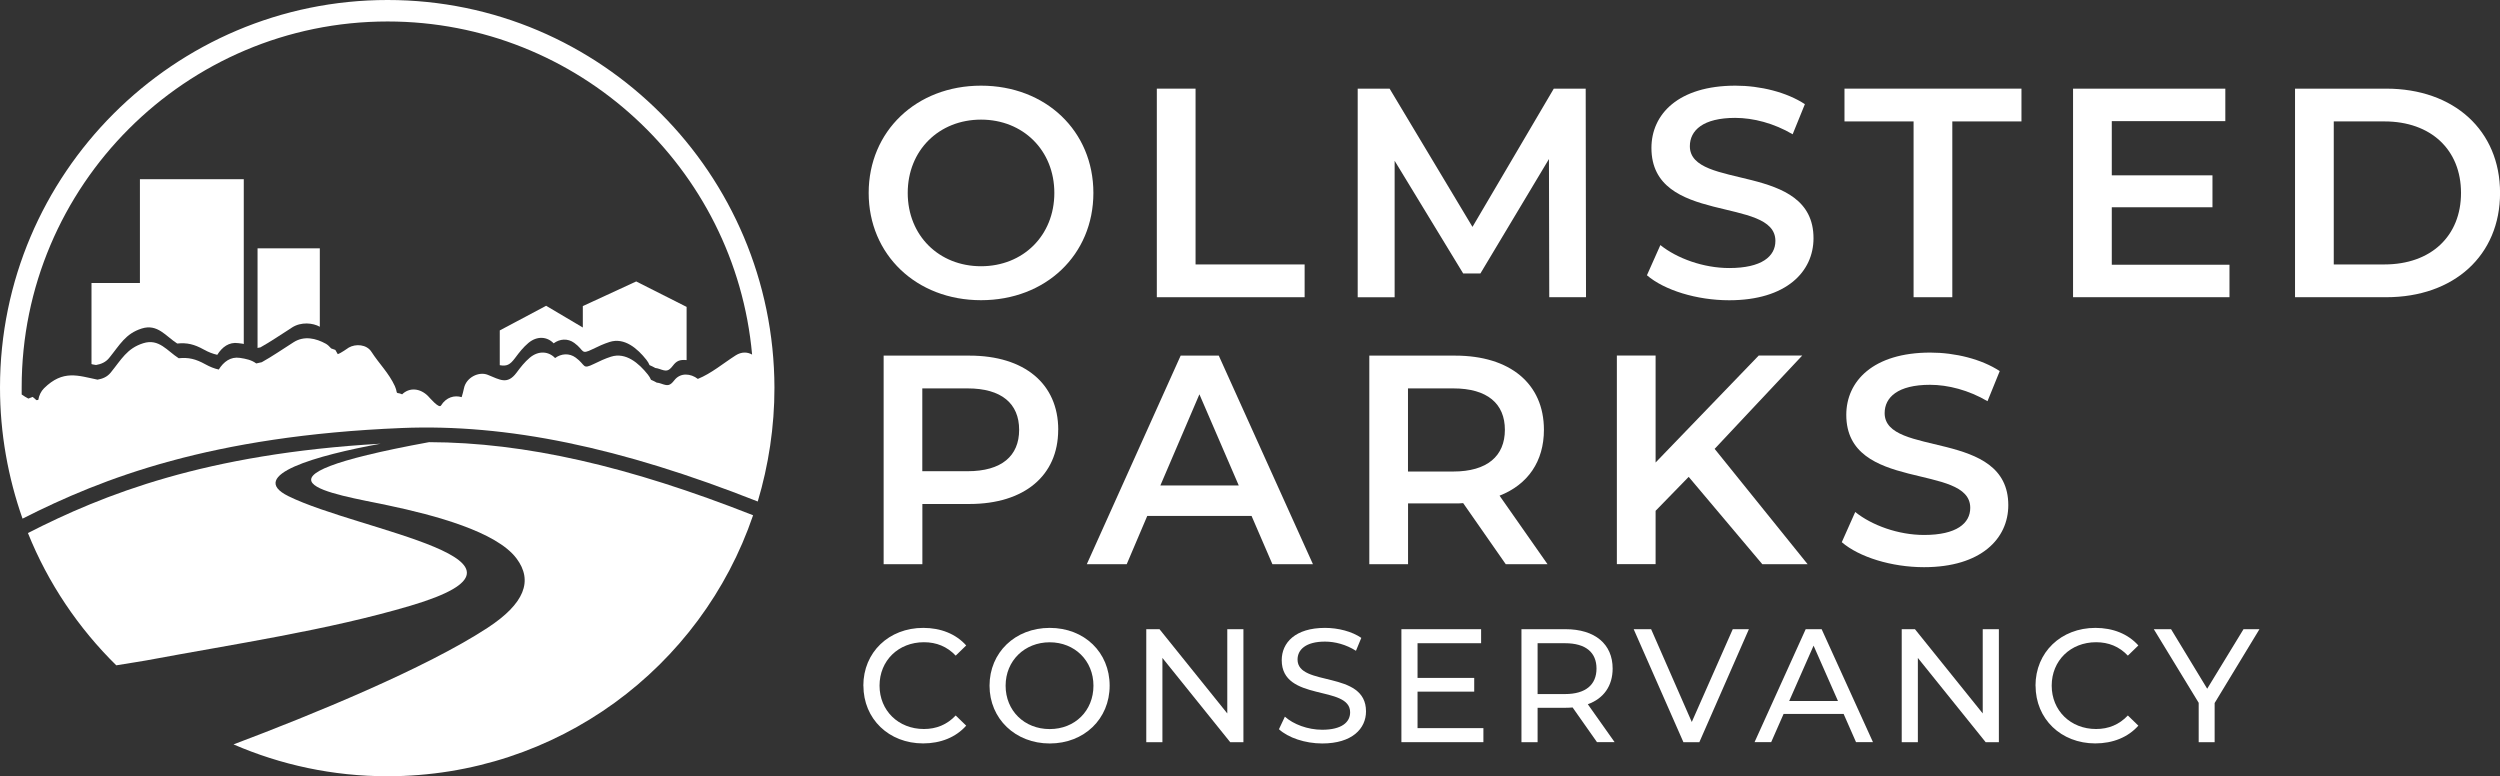<?xml version="1.0" encoding="UTF-8"?> <svg xmlns="http://www.w3.org/2000/svg" id="Layer_2" viewBox="0 0 402.74 125.05"><rect x="0" y="0" width="402.74" height="125.05" fill="#333333" stroke="none"/><defs><style>.cls-1{fill:#fff;}</style></defs><g id="Layer_1-2"><path class="cls-1" d="m51.52,52.64c-1.11-.63-3.01-.82-4.46.11-1.81,1.15-3.43,2.28-5.13,3.22-.15.03-.44.06-.44.09v-16.05h10.03v12.63Z"></path><path class="cls-1" d="m39.26,28.87h-16.72v16.72h-7.8v13.05c0,.05.48.11.73.16.81-.14,1.55-.44,2.11-1.13,1.73-2.12,2.62-3.92,5.26-4.75,2.55-.8,3.87,1.25,5.71,2.42,1.58-.16,2.73.11,4.3.98.72.4,1.43.68,2.15.84.78-1.24,1.89-2.1,3.39-1.88.31.05.88.09.88.15v-26.56Z"></path><path class="cls-1" d="m110.61,49.44l-8.12-4.1-8.6,3.97v3.45l-5.91-3.5-7.47,3.97v5.6c1.11.19,1.62-.02,2.47-1.16.66-.89,1.31-1.72,2.14-2.42,1.42-1.19,3.05-1.02,4.07.06.98-.73,2.27-.84,3.32-.07,1.68,1.22,1.01,1.96,2.95,1.01.9-.44,1.79-.86,2.74-1.16,2.39-.77,4.48,1.04,5.93,2.87.22.28.39.57.51.86.34.14.64.3.93.46.22.03.46.08.7.17,1.05.37,1.4.41,2.13-.54.58-.76,1.09-1.01,2.21-.9v-8.55Z"></path><path class="cls-1" d="m121.16,57.12c-.76-.43-1.69-.47-2.63.12-2.04,1.3-3.93,2.92-6.11,3.8-1.14-.88-2.8-1.06-3.79.22-.73.94-1.08.91-2.13.54-.24-.09-.47-.14-.7-.16-.29-.16-.59-.32-.93-.46-.12-.29-.29-.58-.51-.85-1.45-1.82-3.54-3.63-5.93-2.87-.95.3-1.84.72-2.74,1.16-1.94.95-1.27.21-2.95-1.01-1.05-.77-2.34-.65-3.32.07-1.02-1.08-2.65-1.25-4.07-.06-.83.7-1.48,1.53-2.14,2.42-1.48,1.98-2.65,1.14-4.64.34-1.44-.58-3.48.43-3.83,2.18-.1.49-.23.96-.37,1.42-1.15-.35-2.48-.01-3.33,1.35-.33.53-1.83-1.27-2.08-1.52-1.2-1.22-2.99-1.53-4.28-.19.03-.04.06-.07.09-.11-.26-.11-.52-.17-.76-.2-.03-.04-.07-.08-.1-.12-.05-.32-.15-.65-.3-.99-.98-2.12-2.54-3.61-3.77-5.52-.78-1.22-2.54-1.32-3.65-.69-.17.1-1.25.9-1.78,1.06-.13-.23-.26-.46-.39-.68-.22-.08-.45-.16-.67-.24-.27-.3-.55-.58-.85-.75-1.61-.89-3.5-1.33-5.2-.25-1.81,1.15-3.44,2.28-5.13,3.22-.3.06-.6.13-.89.2-.77-.57-1.65-.75-2.65-.9-1.5-.22-2.61.64-3.39,1.88-.71-.15-1.42-.44-2.15-.84-1.57-.87-2.72-1.14-4.3-.98-1.85-1.17-3.17-3.22-5.71-2.42-2.64.83-3.53,2.63-5.26,4.75-.57.69-1.3.98-2.11,1.12-3.12-.64-5.55-1.64-8.62,1.39-.5.5-.8,1.16-.92,1.86-.03,0-.07.02-.1.03-.07.02-.14.02-.21.02-.19-.18-.39-.36-.6-.52-.23.08-.46.17-.69.27-.37-.18-.72-.42-1.08-.66,0-.38,0-.75,0-1.13C3.47,29.92,29.92,3.46,62.44,3.46c30.73,0,56.02,23.62,58.72,53.65ZM3.63,83.55c12.89-6.54,30.37-13.34,61.11-14.6,16.91-.69,35.16,3.08,57.33,11.84,1.73-5.79,2.7-12.03,2.69-18.35C124.67,28.01,96.87,0,62.44,0S0,28.01,0,62.43c0,7.38,1.3,14.5,3.63,21.12Z"></path><path class="cls-1" d="m4.5,85.87c3.23,8.05,8.14,15.33,14.23,21.31,2.11-.32,4.49-.74,4.79-.78,14.31-2.67,29.27-4.87,42.61-8.82,24.96-7.4-8.2-11.99-19.67-17.65-6.84-3.37,4.58-6.58,14.86-8.45-28.23,1.62-44.66,8.18-56.82,14.39Z"></path><path class="cls-1" d="m121.33,83.01c-20.08-7.92-36.78-11.74-52.21-11.78-32.32,5.94-15.52,8.3-6.66,10.17,7.6,1.6,17.49,4.25,20.73,8.54,2.74,3.62,1.3,7.32-4.66,11.21-10.01,6.54-28.2,13.98-40.91,18.77,7.6,3.29,15.97,5.13,24.78,5.13,27.38,0,50.56-17.5,58.92-42.04Z"></path><path class="cls-1" d="m139.94,31.08c0-9.94,7.68-17.28,18.1-17.28s18.1,7.3,18.1,17.28-7.68,17.28-18.1,17.28-18.1-7.34-18.1-17.28Zm29.91,0c0-6.86-5.04-11.81-11.81-11.81s-11.81,4.94-11.81,11.81,5.04,11.81,11.81,11.81,11.81-4.94,11.81-11.81Z"></path><path class="cls-1" d="m186.36,14.28h6.24v28.32h17.57v5.28h-23.81V14.28Z"></path><path class="cls-1" d="m249.58,47.89l-.05-22.27-11.04,18.43h-2.78l-11.04-18.15v21.99h-5.95V14.28h5.14l13.35,22.27,13.1-22.27h5.14l.05,33.6h-5.9Z"></path><path class="cls-1" d="m265.32,44.33l2.16-4.85c2.69,2.16,6.96,3.7,11.09,3.7,5.23,0,7.44-1.87,7.44-4.37,0-7.25-19.97-2.5-19.97-14.98,0-5.42,4.32-10.03,13.54-10.03,4.03,0,8.26,1.06,11.18,2.98l-1.97,4.85c-3.02-1.78-6.34-2.64-9.26-2.64-5.18,0-7.3,2.02-7.3,4.56,0,7.15,19.92,2.5,19.92,14.83,0,5.38-4.37,9.99-13.59,9.99-5.23,0-10.46-1.63-13.25-4.03Z"></path><path class="cls-1" d="m308.28,19.56h-11.14v-5.28h28.51v5.28h-11.14v28.32h-6.24v-28.32Z"></path><path class="cls-1" d="m359.16,42.65v5.23h-25.2V14.28h24.53v5.23h-18.29v8.74h16.22v5.14h-16.22v9.26h18.96Z"></path><path class="cls-1" d="m369.72,14.28h14.69c10.9,0,18.34,6.72,18.34,16.8s-7.44,16.8-18.34,16.8h-14.69V14.28Zm14.4,28.32c7.49,0,12.34-4.56,12.34-11.52s-4.85-11.52-12.34-11.52h-8.16v23.04h8.16Z"></path><path class="cls-1" d="m170.47,69.24c0,7.39-5.47,11.95-14.3,11.95h-7.58v9.7h-6.24v-33.6h13.83c8.83,0,14.3,4.51,14.3,11.95Zm-6.29,0c0-4.22-2.83-6.67-8.3-6.67h-7.3v13.34h7.3c5.47,0,8.3-2.45,8.3-6.67Z"></path><path class="cls-1" d="m201.62,83.11h-16.8l-3.31,7.78h-6.43l15.12-33.6h6.14l15.17,33.6h-6.53l-3.36-7.78Zm-2.06-4.9l-6.34-14.69-6.29,14.69h12.62Z"></path><path class="cls-1" d="m242.57,90.89l-6.86-9.84c-.43.05-.86.05-1.3.05h-7.58v9.79h-6.24v-33.6h13.83c8.83,0,14.3,4.51,14.3,11.95,0,5.09-2.59,8.83-7.15,10.61l7.73,11.04h-6.72Zm-8.45-28.32h-7.3v13.39h7.3c5.47,0,8.31-2.5,8.31-6.72s-2.83-6.67-8.31-6.67Z"></path><path class="cls-1" d="m272.04,76.82l-5.33,5.47v8.59h-6.24v-33.6h6.24v17.23l16.61-17.23h7.01l-14.11,15.03,14.98,18.58h-7.3l-11.86-14.07Z"></path><path class="cls-1" d="m296.71,87.33l2.16-4.85c2.69,2.16,6.96,3.7,11.09,3.7,5.23,0,7.44-1.87,7.44-4.37,0-7.25-19.97-2.5-19.97-14.98,0-5.42,4.32-10.03,13.54-10.03,4.03,0,8.26,1.06,11.18,2.98l-1.97,4.85c-3.03-1.78-6.34-2.64-9.27-2.64-5.18,0-7.3,2.02-7.3,4.56,0,7.15,19.92,2.5,19.92,14.83,0,5.38-4.37,9.99-13.58,9.99-5.23,0-10.46-1.63-13.25-4.03Z"></path><path class="cls-1" d="m139.08,110.46c0-5.38,4.11-9.31,9.65-9.31,2.81,0,5.25.96,6.92,2.83l-1.69,1.64c-1.4-1.48-3.12-2.16-5.12-2.16-4.11,0-7.15,2.96-7.15,6.99s3.04,6.99,7.15,6.99c2,0,3.72-.7,5.12-2.18l1.69,1.64c-1.66,1.87-4.11,2.86-6.94,2.86-5.51,0-9.62-3.93-9.62-9.31Z"></path><path class="cls-1" d="m159.41,110.46c0-5.33,4.11-9.31,9.7-9.31s9.65,3.95,9.65,9.31-4.11,9.31-9.65,9.31-9.7-3.98-9.7-9.31Zm16.74,0c0-4.03-3.02-6.99-7.05-6.99s-7.1,2.96-7.1,6.99,3.02,6.99,7.1,6.99,7.05-2.96,7.05-6.99Z"></path><path class="cls-1" d="m200.31,101.36v18.2h-2.13l-10.92-13.57v13.57h-2.6v-18.2h2.13l10.92,13.57v-13.57h2.6Z"></path><path class="cls-1" d="m206.03,117.48l.96-2.03c1.35,1.22,3.67,2.11,6.01,2.11,3.15,0,4.5-1.22,4.5-2.81,0-4.45-11.02-1.64-11.02-8.4,0-2.81,2.18-5.2,6.97-5.2,2.13,0,4.34.57,5.85,1.61l-.86,2.08c-1.59-1.01-3.38-1.48-4.99-1.48-3.09,0-4.42,1.3-4.42,2.89,0,4.45,11.03,1.66,11.03,8.35,0,2.78-2.24,5.17-7.05,5.17-2.78,0-5.51-.94-6.97-2.29Z"></path><path class="cls-1" d="m238.97,117.3v2.26h-13.21v-18.2h12.84v2.26h-10.24v5.59h9.13v2.21h-9.13v5.88h10.61Z"></path><path class="cls-1" d="m257.27,119.56l-3.93-5.59c-.36.03-.75.05-1.14.05h-4.5v5.54h-2.6v-18.2h7.1c4.73,0,7.59,2.39,7.59,6.34,0,2.81-1.46,4.84-4,5.75l4.32,6.11h-2.83Zm-.08-11.86c0-2.6-1.74-4.08-5.07-4.08h-4.42v8.19h4.42c3.33,0,5.07-1.51,5.07-4.11Z"></path><path class="cls-1" d="m281.74,101.36l-7.98,18.2h-2.57l-8.01-18.2h2.81l6.55,14.95,6.6-14.95h2.6Z"></path><path class="cls-1" d="m297,115.01h-9.67l-2,4.55h-2.68l8.24-18.2h2.57l8.27,18.2h-2.73l-2-4.55Zm-.91-2.08l-3.93-8.92-3.93,8.92h7.85Z"></path><path class="cls-1" d="m322.01,101.36v18.2h-2.13l-10.92-13.57v13.57h-2.6v-18.2h2.13l10.92,13.57v-13.57h2.6Z"></path><path class="cls-1" d="m327.91,110.46c0-5.38,4.11-9.31,9.65-9.31,2.81,0,5.25.96,6.92,2.83l-1.69,1.64c-1.4-1.48-3.12-2.16-5.12-2.16-4.11,0-7.15,2.96-7.15,6.99s3.04,6.99,7.15,6.99c2,0,3.72-.7,5.12-2.18l1.69,1.64c-1.66,1.87-4.11,2.86-6.94,2.86-5.51,0-9.62-3.93-9.62-9.31Z"></path><path class="cls-1" d="m356.77,113.27v6.29h-2.57v-6.34l-7.23-11.86h2.78l5.82,9.59,5.85-9.59h2.57l-7.23,11.91Z"></path></g></svg> 